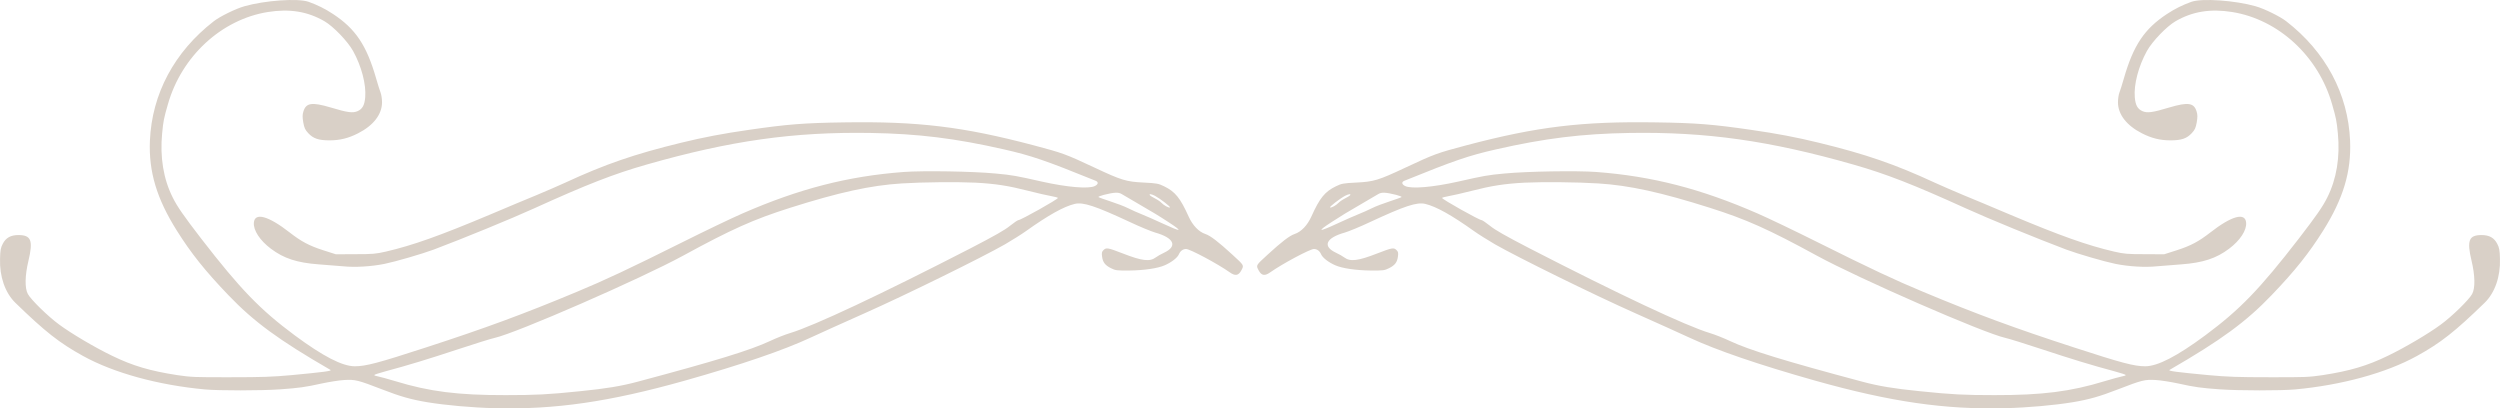 <?xml version="1.0" encoding="UTF-8"?> <svg xmlns="http://www.w3.org/2000/svg" width="704" height="115" viewBox="0 0 704 115" fill="none"><path d="M617.095 0.513C614.603 1.407 612.467 2.463 610.249 3.924C603.895 8.094 600.773 12.723 598.089 22.063C597.624 23.714 597.049 25.501 596.83 26.07C596.611 26.611 596.419 27.856 596.419 28.804C596.419 32.215 598.856 35.355 603.183 37.548C605.894 38.929 608.277 39.524 611.234 39.524C614.274 39.524 615.78 39.01 617.177 37.521C618.108 36.519 618.3 36.059 618.601 34.462C618.847 32.973 618.847 32.296 618.574 31.43C617.834 28.939 616.191 28.695 610.878 30.266C606.113 31.701 604.662 31.89 603.293 31.294C601.923 30.672 601.348 29.616 601.157 27.396C600.855 23.768 602.197 18.652 604.58 14.347C606.086 11.64 610.112 7.444 612.631 5.982C617.396 3.221 622.435 2.408 628.569 3.383C641.632 5.468 652.887 15.863 656.721 29.372C657.844 33.244 658.008 34.083 658.337 37.494C658.994 44.262 657.981 50.407 655.352 55.632C654.038 58.258 652.34 60.695 647.301 67.246C636.319 81.432 630.787 87.171 621.011 94.427C613.042 100.329 607.592 103.144 604.087 103.144C600.992 103.144 597.514 102.224 584.041 97.838C567.445 92.451 556.573 88.444 541.648 82.217C533.624 78.887 526.669 75.612 512.072 68.329C505.527 65.053 497.832 61.372 494.956 60.126C478.963 53.142 465.271 49.622 449.552 48.431C444.02 48.025 430.135 48.242 423.618 48.864C418.907 49.297 417.812 49.514 410.61 51.138C403.462 52.736 397.382 53.25 395.685 52.384C394.699 51.896 394.617 51.247 395.493 50.895C409.596 45.182 413.54 43.829 421.262 42.069C435.092 38.929 445.526 37.656 458.863 37.44C480.47 37.088 498.325 39.606 521.931 46.347C531.132 48.973 538.718 51.923 553.616 58.691C560.051 61.615 573.58 67.165 581.85 70.278C585.136 71.497 592.558 73.662 595.734 74.312C599.377 75.043 603.977 75.341 607.373 74.989C609.098 74.827 612.193 74.583 614.219 74.448C620.354 73.987 624.051 72.796 627.72 70.035C630.815 67.707 632.677 64.864 632.513 62.725C632.294 59.72 628.432 60.776 622.435 65.46C619.204 67.977 616.958 69.195 612.987 70.468L609.427 71.605L603.95 71.578C598.993 71.578 598.172 71.497 595.324 70.847C587.765 69.087 580.289 66.434 565.994 60.424C561.421 58.475 555.451 55.984 552.739 54.874C550.028 53.737 546.468 52.194 544.825 51.436C533.652 46.265 525.436 43.423 512.209 40.201C505.91 38.658 500.351 37.602 492.985 36.547C482.304 35.003 477.649 34.624 466.311 34.462C445.444 34.137 432.792 35.68 413.074 40.878C404.612 43.125 404.01 43.342 395.685 47.24C388.126 50.786 386.867 51.165 381.937 51.409C378.213 51.599 377.802 51.68 376.186 52.465C373.064 53.981 371.64 55.741 369.285 60.966C368.162 63.456 366.437 65.27 364.575 65.893C363.151 66.353 360.823 68.167 357.017 71.659C353.593 74.799 353.676 74.664 354.415 76.099C355.237 77.642 356.14 77.805 357.729 76.668C361.097 74.285 368.902 70.116 369.997 70.116C370.874 70.116 371.613 70.657 372.024 71.605C372.434 72.58 374.105 73.879 376.049 74.718C378.021 75.585 381.882 76.126 385.963 76.18C389.55 76.207 389.879 76.153 391.139 75.53C392.809 74.691 393.439 73.879 393.658 72.255C393.795 71.172 393.74 70.901 393.247 70.414C392.481 69.656 391.988 69.764 387.852 71.361C382.375 73.5 380.185 73.744 378.514 72.471C378.131 72.174 377.09 71.578 376.214 71.172C372.325 69.358 373.366 66.976 378.706 65.487C379.801 65.162 383.005 63.862 385.799 62.536C395.575 57.988 398.998 56.851 401.353 57.419C404.421 58.15 408.747 60.559 415.128 65.108C416.415 66.028 419.072 67.68 421.016 68.817C427.561 72.552 448.812 83.002 460.314 88.119C466.558 90.907 473.486 94.021 475.677 95.049C483.345 98.623 495.203 102.684 511.114 107.178C532.365 113.161 547.7 115.381 564.652 114.948C571.142 114.785 578.591 114.108 583.657 113.269C588.231 112.511 591.353 111.618 596.282 109.696C603.238 107.015 603.95 106.826 607.099 107.015C608.523 107.097 611.371 107.557 613.398 107.99C617.999 109.019 619.833 109.262 625.146 109.641C630.596 110.02 642.235 110.02 646.26 109.668C659.46 108.45 671.975 105.012 680.601 100.247C687.283 96.566 691.336 93.371 699.662 85.276C702.564 82.461 704.153 77.859 703.988 72.877C703.934 70.414 703.797 69.764 703.222 68.654C702.345 66.948 700.976 66.191 698.813 66.191C695.225 66.191 694.623 67.707 695.992 73.446C696.978 77.561 697.06 81.134 696.156 82.786C695.307 84.383 690.487 89.094 687.338 91.395C683.942 93.912 677.206 97.892 672.413 100.193C666.635 103.009 661.678 104.471 654.065 105.635C650.286 106.203 649.053 106.257 639.14 106.23C630.13 106.23 627.255 106.122 621.887 105.635C613.014 104.795 610.44 104.471 610.933 104.173C625.557 95.726 632.54 90.583 639.715 83.084C646.26 76.261 650.204 71.307 654.202 64.945C659.871 55.93 662.144 48.35 661.788 39.66C661.24 26.448 654.887 14.564 643.796 5.982C642.07 4.628 637.579 2.435 635.169 1.759C629.336 0.107 620.08 -0.542 617.095 0.513ZM450.044 51.653C458.808 52.194 467.681 54.143 481.538 58.529C491.78 61.778 497.969 64.539 511.661 72.011C523.519 78.481 558.6 93.804 564.734 95.158C565.83 95.401 570.403 96.836 574.921 98.325C583.11 101.032 589.299 102.927 595.406 104.552C597.158 105.012 598.61 105.499 598.61 105.608C598.61 105.743 598.144 105.905 597.596 105.987C597.021 106.095 594.803 106.691 592.667 107.34C583.11 110.264 575.058 111.293 561.612 111.266C553.178 111.266 549.7 111.103 540.553 110.156C533.241 109.425 529.051 108.721 524.396 107.476C502.487 101.628 492.629 98.596 487.152 96.024C485.426 95.212 482.907 94.21 481.538 93.804C474.773 91.774 455.686 82.786 430.601 69.872C423.919 66.407 421.043 64.783 419.592 63.592C418.497 62.725 417.429 61.994 417.237 61.994C416.552 61.994 406.091 56.12 406.091 55.741C406.091 55.632 406.913 55.416 407.953 55.226C408.966 55.064 411.897 54.387 414.444 53.737C420.03 52.303 423.7 51.734 429.369 51.436C434.517 51.193 444.074 51.274 450.044 51.653ZM393.165 54.874C394.124 55.118 394.781 55.389 394.671 55.497C394.562 55.605 393.028 56.147 391.303 56.715C389.605 57.257 387.332 58.123 386.319 58.637C385.306 59.152 383.58 59.91 382.485 60.343C381.389 60.776 378.76 61.94 376.652 62.915C371.175 65.46 370.682 65.324 375.063 62.482C378.103 60.505 379.116 59.91 383.909 57.121C385.799 56.011 387.715 54.901 388.154 54.631C389.085 54.089 390.235 54.143 393.165 54.874ZM380.212 54.956C380.102 55.118 379.473 55.524 378.76 55.876C378.048 56.228 377.227 56.797 376.926 57.121C376.268 57.825 374.954 58.556 374.543 58.421C374.215 58.312 377.254 55.957 378.76 55.145C379.746 54.631 380.486 54.522 380.212 54.956Z" fill="#D9D0C7"></path><path d="M86.905 0.513C89.397 1.407 91.533 2.463 93.751 3.924C100.105 8.094 103.227 12.723 105.911 22.063C106.376 23.714 106.951 25.501 107.17 26.07C107.389 26.611 107.581 27.856 107.581 28.804C107.581 32.215 105.144 35.355 100.817 37.548C98.106 38.929 95.723 39.524 92.766 39.524C89.726 39.524 88.22 39.01 86.823 37.521C85.892 36.519 85.7 36.059 85.399 34.462C85.153 32.973 85.153 32.296 85.426 31.43C86.166 28.939 87.809 28.695 93.122 30.266C97.887 31.701 99.338 31.89 100.707 31.294C102.077 30.672 102.652 29.616 102.843 27.396C103.145 23.768 101.803 18.652 99.42 14.347C97.914 11.64 93.888 7.444 91.369 5.982C86.604 3.221 81.565 2.408 75.431 3.383C62.368 5.468 51.113 15.863 47.279 29.372C46.156 33.244 45.992 34.083 45.663 37.494C45.006 44.262 46.019 50.407 48.648 55.632C49.962 58.258 51.66 60.695 56.699 67.246C67.681 81.432 73.213 87.171 82.989 94.427C90.958 100.329 96.408 103.144 99.913 103.144C103.008 103.144 106.486 102.224 119.959 97.838C136.555 92.451 147.427 88.444 162.352 82.217C170.376 78.887 177.331 75.612 191.928 68.329C198.473 65.053 206.168 61.372 209.044 60.126C225.037 53.142 238.729 49.622 254.448 48.431C259.98 48.025 273.865 48.242 280.382 48.864C285.093 49.297 286.188 49.514 293.39 51.138C300.538 52.736 306.618 53.25 308.315 52.384C309.301 51.896 309.383 51.247 308.507 50.895C294.404 45.182 290.46 43.829 282.738 42.069C268.908 38.929 258.474 37.656 245.137 37.44C223.53 37.088 205.675 39.606 182.069 46.347C172.868 48.973 165.282 51.923 150.384 58.691C143.949 61.615 130.42 67.165 122.15 70.278C118.864 71.497 111.442 73.662 108.266 74.312C104.623 75.043 100.023 75.341 96.627 74.989C94.902 74.827 91.807 74.583 89.781 74.448C83.646 73.987 79.949 72.796 76.28 70.035C73.185 67.707 71.323 64.864 71.487 62.725C71.706 59.72 75.568 60.776 81.565 65.46C84.796 67.977 87.042 69.195 91.013 70.468L94.573 71.605L100.05 71.578C105.007 71.578 105.828 71.497 108.676 70.847C116.235 69.087 123.711 66.434 138.006 60.424C142.579 58.475 148.549 55.984 151.261 54.874C153.972 53.737 157.532 52.194 159.175 51.436C170.348 46.265 178.564 43.423 191.791 40.201C198.09 38.658 203.649 37.602 211.015 36.547C221.696 35.003 226.351 34.624 237.689 34.462C258.556 34.137 271.208 35.68 290.926 40.878C299.388 43.125 299.99 43.342 308.315 47.24C315.874 50.786 317.133 51.165 322.063 51.409C325.787 51.599 326.198 51.68 327.814 52.465C330.936 53.981 332.36 55.741 334.715 60.966C335.838 63.456 337.563 65.27 339.425 65.893C340.849 66.353 343.177 68.167 346.983 71.659C350.407 74.799 350.324 74.664 349.585 76.099C348.763 77.642 347.86 77.805 346.271 76.668C342.903 74.285 335.098 70.116 334.003 70.116C333.126 70.116 332.387 70.657 331.976 71.605C331.566 72.58 329.895 73.879 327.951 74.718C325.979 75.585 322.118 76.126 318.037 76.18C314.45 76.207 314.121 76.153 312.861 75.53C311.191 74.691 310.561 73.879 310.342 72.255C310.205 71.172 310.26 70.901 310.753 70.414C311.519 69.656 312.012 69.764 316.148 71.361C321.625 73.5 323.815 73.744 325.486 72.471C325.869 72.174 326.91 71.578 327.786 71.172C331.675 69.358 330.634 66.976 325.294 65.487C324.199 65.162 320.995 63.862 318.201 62.536C308.425 57.988 305.002 56.851 302.647 57.419C299.579 58.15 295.253 60.559 288.872 65.108C287.585 66.028 284.928 67.68 282.984 68.817C276.439 72.552 255.188 83.002 243.686 88.119C237.442 90.907 230.514 94.021 228.323 95.049C220.655 98.623 208.797 102.684 192.886 107.178C171.635 113.161 156.3 115.381 139.348 114.948C132.858 114.785 125.409 114.108 120.343 113.269C115.769 112.511 112.647 111.618 107.718 109.696C100.762 107.015 100.05 106.826 96.901 107.015C95.477 107.097 92.629 107.557 90.602 107.99C86.001 109.019 84.167 109.262 78.854 109.641C73.404 110.02 61.765 110.02 57.74 109.668C44.54 108.45 32.025 105.012 23.399 100.247C16.717 96.566 12.664 93.371 4.338 85.276C1.436 82.461 -0.153 77.859 0.012 72.877C0.066 70.414 0.203 69.764 0.778 68.654C1.655 66.948 3.024 66.191 5.187 66.191C8.775 66.191 9.377 67.707 8.008 73.446C7.022 77.561 6.94 81.134 7.844 82.786C8.693 84.383 13.512 89.094 16.662 91.395C20.058 93.912 26.794 97.892 31.587 100.193C37.365 103.009 42.322 104.471 49.935 105.635C53.714 106.203 54.947 106.257 64.86 106.23C73.87 106.23 76.745 106.122 82.113 105.635C90.986 104.795 93.56 104.471 93.067 104.173C78.443 95.726 71.46 90.583 64.285 83.084C57.74 76.261 53.796 71.307 49.798 64.945C44.129 55.93 41.856 48.35 42.212 39.66C42.76 26.448 49.113 14.564 60.205 5.982C61.93 4.628 66.421 2.435 68.831 1.759C74.664 0.107 83.92 -0.542 86.905 0.513ZM253.956 51.653C245.192 52.194 236.319 54.143 222.462 58.529C212.22 61.778 206.031 64.539 192.339 72.011C180.481 78.481 145.4 93.804 139.266 95.158C138.17 95.401 133.597 96.836 129.079 98.325C120.89 101.032 114.701 102.927 108.594 104.552C106.842 105.012 105.39 105.499 105.39 105.608C105.39 105.743 105.856 105.905 106.404 105.987C106.979 106.095 109.197 106.691 111.333 107.34C120.89 110.264 128.942 111.293 142.388 111.266C150.822 111.266 154.3 111.103 163.447 110.156C170.759 109.425 174.949 108.721 179.604 107.476C201.513 101.628 211.371 98.596 216.848 96.024C218.574 95.212 221.093 94.21 222.462 93.804C229.227 91.774 248.314 82.786 273.399 69.872C280.081 66.407 282.957 64.783 284.408 63.592C285.503 62.725 286.571 61.994 286.763 61.994C287.448 61.994 297.909 56.12 297.909 55.741C297.909 55.632 297.087 55.416 296.047 55.226C295.034 55.064 292.103 54.387 289.556 53.737C283.97 52.303 280.3 51.734 274.631 51.436C269.483 51.193 259.926 51.274 253.956 51.653ZM310.835 54.874C309.876 55.118 309.219 55.389 309.329 55.497C309.438 55.605 310.972 56.147 312.697 56.715C314.395 57.257 316.668 58.123 317.681 58.637C318.694 59.152 320.42 59.91 321.515 60.343C322.611 60.776 325.24 61.94 327.348 62.915C332.825 65.46 333.318 65.324 328.937 62.482C325.897 60.505 324.884 59.91 320.091 57.121C318.201 56.011 316.285 54.901 315.846 54.631C314.915 54.089 313.765 54.143 310.835 54.874ZM323.788 54.956C323.898 55.118 324.527 55.524 325.24 55.876C325.952 56.228 326.773 56.797 327.074 57.121C327.732 57.825 329.046 58.556 329.457 58.421C329.785 58.312 326.746 55.957 325.24 55.145C324.254 54.631 323.514 54.522 323.788 54.956Z" fill="#D9D0C7"></path></svg> 
